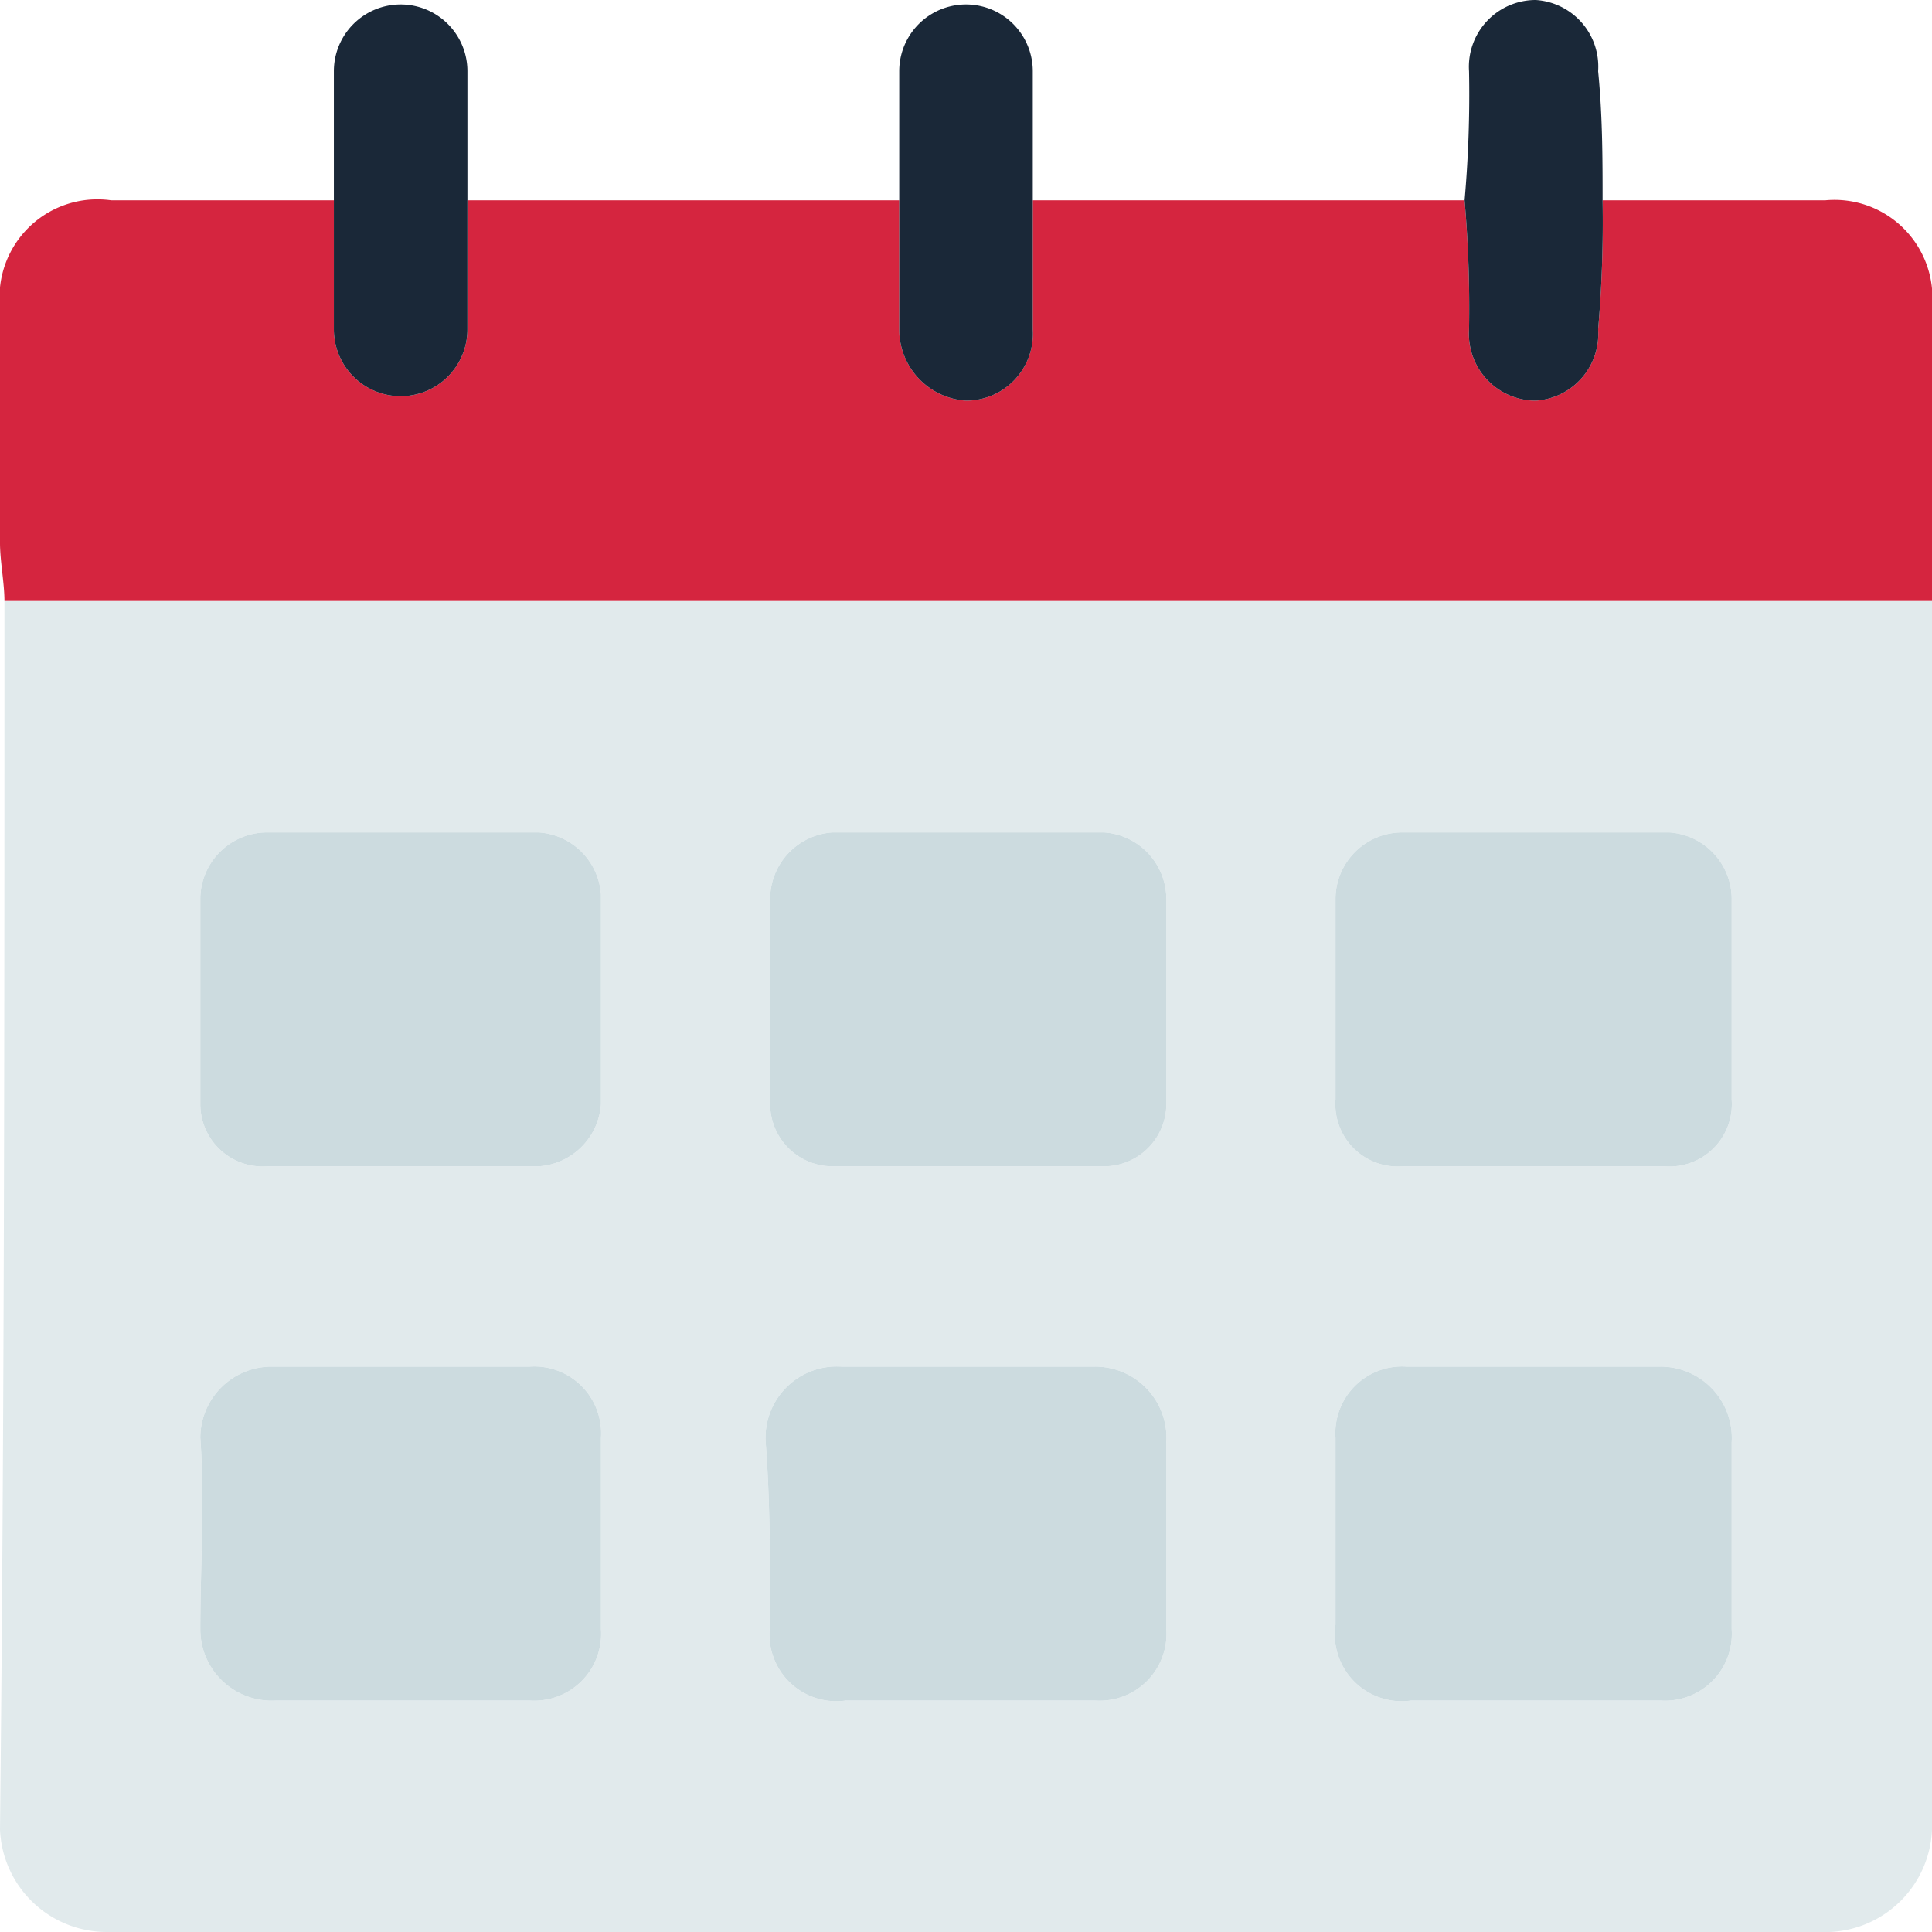 <svg id="Layer_1" data-name="Layer 1" xmlns="http://www.w3.org/2000/svg" viewBox="0 0 43.4 43.4"><path d="M319.3,413.3v27.6a2.4,2.4,0,0,1-2.3,2.3H278.3a2.4,2.4,0,0,1-2.4-2.3c.1-9.2.1-18.4.1-27.6h43.3ZM297.6,438h2.9a1.5,1.5,0,0,0,1.6-1.6v-4.2a1.6,1.6,0,0,0-1.6-1.7h-5.7a1.6,1.6,0,0,0-1.7,1.7c.1,1.3.1,2.7.1,4.1a1.5,1.5,0,0,0,1.7,1.7Zm-12.7,0h2.9a1.5,1.5,0,0,0,1.6-1.6v-4.3a1.5,1.5,0,0,0-1.6-1.6H282a1.6,1.6,0,0,0-1.6,1.6c.1,1.4,0,2.9,0,4.3a1.6,1.6,0,0,0,1.7,1.6Zm25.5,0h2.8a1.5,1.5,0,0,0,1.6-1.6v-4.2a1.6,1.6,0,0,0-1.6-1.7h-5.7a1.5,1.5,0,0,0-1.6,1.6v4.2a1.5,1.5,0,0,0,1.7,1.7Zm-12.8-12h3.1a1.4,1.4,0,0,0,1.4-1.4V420a1.5,1.5,0,0,0-1.4-1.5h-6.1a1.5,1.5,0,0,0-1.4,1.5v4.6a1.4,1.4,0,0,0,1.4,1.4Zm12.8,0h2.9a1.4,1.4,0,0,0,1.5-1.5V420a1.5,1.5,0,0,0-1.4-1.5h-6a1.5,1.5,0,0,0-1.5,1.5v4.5a1.4,1.4,0,0,0,1.5,1.5Zm-25.5,0H288a1.5,1.5,0,0,0,1.4-1.4v-4.7a1.5,1.5,0,0,0-1.4-1.4h-6.1a1.5,1.5,0,0,0-1.5,1.5v4.6a1.4,1.4,0,0,0,1.5,1.4Z" transform="translate(-275.9 -399.8)" style="fill:#e1eaec"/><path d="M319.3,413.3H276c0-.4-.1-.9-.1-1.3v-5.3a2.2,2.2,0,0,1,2.5-2.4h5v2.9a1.5,1.5,0,1,0,3,0v-2.9h9.7v2.9a1.6,1.6,0,0,0,1.5,1.6,1.5,1.5,0,0,0,1.5-1.6v-2.9h9.7a28.1,28.1,0,0,1,.1,2.9,1.5,1.5,0,0,0,1.5,1.6,1.5,1.5,0,0,0,1.4-1.6,28.1,28.1,0,0,0,.1-2.9h5a2.2,2.2,0,0,1,2.4,2.4v6.6Z" transform="translate(-275.9 -399.8)" style="fill:#d5253f"/><path d="M299.1,404.3v2.9a1.5,1.5,0,0,1-1.5,1.6,1.6,1.6,0,0,1-1.5-1.6v-5.8a1.5,1.5,0,1,1,3,0Z" transform="translate(-275.9 -399.8)" style="fill:#1a2838"/><path d="M311.9,404.3a28.1,28.1,0,0,1-.1,2.9,1.5,1.5,0,0,1-1.4,1.6,1.5,1.5,0,0,1-1.5-1.6,28.1,28.1,0,0,0-.1-2.9,27.1,27.1,0,0,0,.1-2.9,1.5,1.5,0,0,1,1.5-1.6,1.5,1.5,0,0,1,1.4,1.6C311.9,402.4,311.9,403.4,311.9,404.3Z" transform="translate(-275.9 -399.8)" style="fill:#1a2838"/><path d="M286.4,404.3v2.9a1.5,1.5,0,1,1-3,0v-5.8a1.5,1.5,0,1,1,3,0Z" transform="translate(-275.9 -399.8)" style="fill:#1a2838"/><path d="M297.6,438h-2.7a1.5,1.5,0,0,1-1.7-1.7c0-1.4,0-2.8-.1-4.1a1.6,1.6,0,0,1,1.7-1.7h5.7a1.6,1.6,0,0,1,1.6,1.7v4.2a1.5,1.5,0,0,1-1.6,1.6Z" transform="translate(-275.9 -399.8)" style="fill:#ccdbdf"/><path d="M284.9,438h-2.8a1.6,1.6,0,0,1-1.7-1.6c0-1.4.1-2.9,0-4.3a1.6,1.6,0,0,1,1.6-1.6h5.8a1.5,1.5,0,0,1,1.6,1.6v4.3a1.5,1.5,0,0,1-1.6,1.6Z" transform="translate(-275.9 -399.8)" style="fill:#ccdbdf"/><path d="M310.4,438h-2.8a1.5,1.5,0,0,1-1.7-1.7v-4.2a1.5,1.5,0,0,1,1.6-1.6h5.7a1.6,1.6,0,0,1,1.6,1.7v4.2a1.5,1.5,0,0,1-1.6,1.6Z" transform="translate(-275.9 -399.8)" style="fill:#ccdbdf"/><path d="M297.6,426h-3a1.4,1.4,0,0,1-1.4-1.4V420a1.5,1.5,0,0,1,1.4-1.5h6.1a1.5,1.5,0,0,1,1.4,1.5v4.6a1.4,1.4,0,0,1-1.4,1.4Z" transform="translate(-275.9 -399.8)" style="fill:#ccdbdf"/><path d="M310.4,426h-3a1.4,1.4,0,0,1-1.5-1.5V420a1.5,1.5,0,0,1,1.5-1.5h6a1.5,1.5,0,0,1,1.4,1.5v4.5a1.4,1.4,0,0,1-1.5,1.5Z" transform="translate(-275.9 -399.8)" style="fill:#ccdbdf"/><path d="M284.9,426h-3a1.4,1.4,0,0,1-1.5-1.4V420a1.5,1.5,0,0,1,1.5-1.5H288a1.5,1.5,0,0,1,1.4,1.4v4.7A1.5,1.5,0,0,1,288,426Z" transform="translate(-275.9 -399.8)" style="fill:#ccdbdf"/></svg>